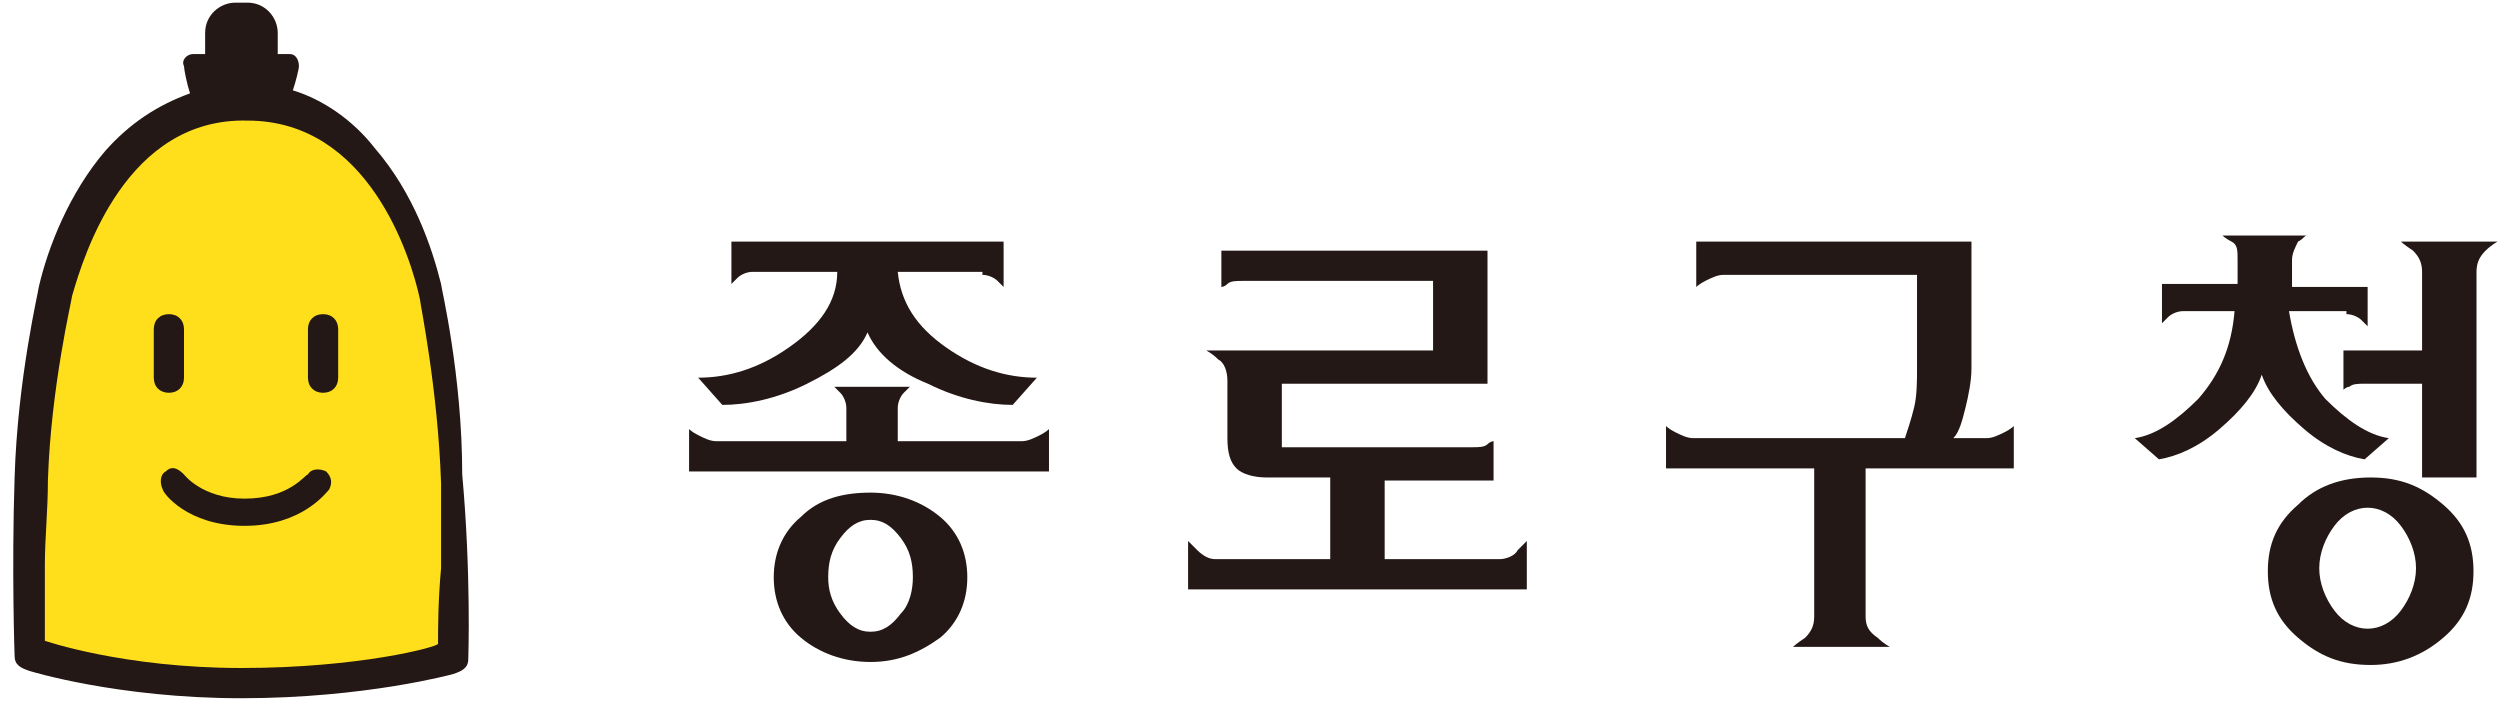 <svg width="106" height="30" viewBox="0 0 106 30" fill="none" xmlns="http://www.w3.org/2000/svg">
<path d="M38.193 22.811C38.578 23.323 38.706 23.836 38.706 24.478C38.706 24.991 38.578 25.632 38.193 26.016C37.808 26.529 37.424 26.786 36.911 26.786C36.398 26.786 36.013 26.529 35.629 26.016C35.244 25.503 35.116 24.991 35.116 24.478C35.116 23.836 35.244 23.323 35.629 22.811C36.013 22.298 36.398 22.041 36.911 22.041C37.424 22.041 37.808 22.298 38.193 22.811ZM33.961 21.913C33.192 22.554 32.807 23.452 32.807 24.478C32.807 25.503 33.192 26.401 33.961 27.042C34.731 27.683 35.757 28.068 36.911 28.068C38.065 28.068 38.963 27.683 39.86 27.042C40.63 26.401 41.014 25.503 41.014 24.478C41.014 23.452 40.63 22.554 39.86 21.913C39.091 21.272 38.065 20.887 36.911 20.887C35.757 20.887 34.731 21.143 33.961 21.913ZM41.656 11.654C41.912 11.654 42.168 11.783 42.297 11.911C42.425 12.039 42.553 12.167 42.553 12.167V10.244H31.012V12.039C31.012 12.039 31.14 11.911 31.269 11.783C31.397 11.654 31.653 11.526 31.91 11.526H35.5C35.5 12.808 34.731 13.834 33.449 14.732C32.166 15.63 30.884 16.014 29.602 16.014L30.627 17.168C31.653 17.168 32.936 16.912 34.218 16.271C35.5 15.63 36.398 14.988 36.783 14.091C37.167 14.988 38.065 15.758 39.347 16.271C40.63 16.912 41.912 17.168 42.938 17.168L43.964 16.014C42.681 16.014 41.399 15.63 40.117 14.732C38.834 13.834 38.193 12.808 38.065 11.526H41.656V11.654ZM38.065 17.297C38.065 17.04 38.193 16.784 38.321 16.655C38.45 16.527 38.578 16.399 38.578 16.399H35.372C35.372 16.399 35.5 16.527 35.629 16.655C35.757 16.784 35.885 17.04 35.885 17.297V18.707H30.371C30.114 18.707 29.858 18.579 29.602 18.451C29.345 18.322 29.217 18.194 29.217 18.194V19.989H44.477V18.194C44.477 18.194 44.348 18.322 44.092 18.451C43.836 18.579 43.579 18.707 43.322 18.707H38.065V17.297Z" fill="#231815"/>
<path d="M58.71 23.708H63.583C63.84 23.708 64.224 23.579 64.353 23.323C64.609 23.067 64.737 22.938 64.737 22.938V24.99H50.375V22.938C50.375 22.938 50.503 23.067 50.76 23.323C51.016 23.579 51.273 23.708 51.529 23.708H56.402V20.245H53.709C53.196 20.245 52.683 20.117 52.427 19.861C52.17 19.604 52.042 19.22 52.042 18.578V16.142C52.042 15.757 51.914 15.373 51.657 15.244C51.401 14.988 51.144 14.86 51.144 14.86H60.762V11.91H52.683C52.427 11.91 52.17 11.91 52.042 12.039C51.914 12.167 51.786 12.167 51.786 12.167V10.628H63.07V16.27H54.35V18.963H62.429C62.685 18.963 62.942 18.963 63.07 18.835C63.198 18.707 63.327 18.707 63.327 18.707V20.374H58.71V23.708Z" fill="#231815"/>
<path d="M79.102 19.861V26.144C79.102 26.529 79.23 26.785 79.615 27.042C79.871 27.298 80.128 27.426 80.128 27.426H76.024C76.024 27.426 76.153 27.298 76.537 27.042C76.794 26.785 76.922 26.529 76.922 26.144V19.861H70.639V18.065C70.639 18.065 70.767 18.194 71.023 18.322C71.28 18.45 71.536 18.578 71.793 18.578H80.769C80.897 18.194 81.025 17.809 81.154 17.296C81.282 16.783 81.282 16.142 81.282 15.629V11.654H73.075C72.819 11.654 72.562 11.782 72.306 11.91C72.049 12.038 71.921 12.167 71.921 12.167V10.243H83.59V15.629C83.59 16.142 83.462 16.783 83.334 17.296C83.206 17.809 83.077 18.322 82.821 18.578H84.231C84.488 18.578 84.744 18.45 85.001 18.322C85.257 18.194 85.385 18.065 85.385 18.065V19.861H79.102Z" fill="#231815"/>
<path d="M101.798 22.297C102.183 22.81 102.439 23.451 102.439 24.092C102.439 24.733 102.183 25.374 101.798 25.887C101.413 26.4 100.901 26.657 100.388 26.657C99.875 26.657 99.362 26.4 98.977 25.887C98.592 25.374 98.336 24.733 98.336 24.092C98.336 23.451 98.592 22.81 98.977 22.297C99.362 21.784 99.875 21.527 100.388 21.527C100.901 21.527 101.413 21.784 101.798 22.297ZM97.438 21.399C96.541 22.169 96.156 23.066 96.156 24.22C96.156 25.374 96.541 26.272 97.438 27.041C98.336 27.811 99.234 28.195 100.516 28.195C101.67 28.195 102.696 27.811 103.593 27.041C104.491 26.272 104.876 25.374 104.876 24.22C104.876 23.066 104.491 22.169 103.593 21.399C102.696 20.63 101.798 20.245 100.516 20.245C99.234 20.245 98.208 20.63 97.438 21.399ZM99.49 13.32C99.746 13.32 100.003 13.449 100.131 13.577C100.259 13.705 100.388 13.833 100.388 13.833V12.166H97.182V11.012C97.182 10.756 97.31 10.499 97.438 10.243C97.695 10.115 97.695 9.986 97.823 9.986H94.232C94.232 9.986 94.361 10.115 94.617 10.243C94.874 10.371 94.874 10.627 94.874 11.012V12.038H91.668V13.705C91.668 13.705 91.796 13.577 91.924 13.449C92.052 13.32 92.309 13.192 92.565 13.192H94.745C94.617 14.731 94.104 15.885 93.207 16.911C92.309 17.809 91.411 18.45 90.514 18.578L91.54 19.476C92.309 19.347 93.207 18.963 94.104 18.193C95.002 17.424 95.643 16.654 95.899 15.885C96.156 16.654 96.797 17.424 97.695 18.193C98.592 18.963 99.49 19.347 100.259 19.476L101.285 18.578C100.388 18.45 99.49 17.809 98.592 16.911C97.823 16.013 97.31 14.731 97.053 13.192H99.49V13.32ZM99.362 14.859V16.526C99.362 16.526 99.49 16.398 99.618 16.398C99.746 16.27 100.003 16.27 100.259 16.27H102.696V20.245H105.004V11.525C105.004 11.14 105.132 10.884 105.389 10.627C105.645 10.371 105.902 10.243 105.902 10.243H101.798C101.798 10.243 101.926 10.371 102.311 10.627C102.568 10.884 102.696 11.14 102.696 11.525V14.859H99.362Z" fill="#231815"/>
<path d="M19.855 27.939C19.855 28.323 19.598 28.451 19.213 28.58C19.213 28.58 15.495 29.605 10.237 29.605C4.979 29.605 1.261 28.451 1.261 28.451C0.876 28.323 0.619 28.195 0.619 27.81C0.619 27.81 0.491 24.22 0.619 20.244C0.748 16.013 1.645 12.294 1.645 12.166C2.03 10.499 2.928 8.191 4.466 6.395C5.492 5.241 6.646 4.472 8.057 3.959C7.929 3.574 7.801 2.933 7.801 2.805C7.672 2.548 7.929 2.292 8.185 2.292H8.698V1.394C8.698 0.625 9.339 0.112 9.981 0.112H10.493C11.263 0.112 11.776 0.753 11.776 1.394V2.292H12.289C12.545 2.292 12.674 2.548 12.674 2.805C12.674 2.933 12.545 3.446 12.417 3.831C13.699 4.215 14.982 5.113 15.879 6.267C17.546 8.191 18.316 10.499 18.7 12.037C18.7 12.166 19.598 15.884 19.598 20.116C19.983 24.348 19.855 27.939 19.855 27.939Z" fill="#231815"/>
<path d="M3.056 12.55C3.056 12.679 2.159 16.398 2.031 20.373C2.031 21.655 1.902 22.809 1.902 23.963C1.902 25.502 1.902 26.528 1.902 27.169C1.902 27.169 5.236 28.323 10.238 28.323C15.239 28.323 18.573 27.426 18.573 27.297C18.573 26.656 18.573 25.502 18.701 24.091C18.701 22.937 18.701 21.783 18.701 20.501C18.573 16.526 17.803 12.807 17.803 12.679C17.419 10.883 15.623 5.113 10.494 5.113C5.365 4.985 3.569 10.755 3.056 12.55Z" fill="#FFDF1C"/>
<path d="M7.802 16.013C7.802 16.397 7.545 16.654 7.161 16.654C6.776 16.654 6.52 16.397 6.52 16.013V13.961C6.52 13.576 6.776 13.32 7.161 13.32C7.545 13.32 7.802 13.576 7.802 13.961V16.013Z" fill="#231815"/>
<path d="M14.339 16.013C14.339 16.397 14.082 16.654 13.698 16.654C13.313 16.654 13.057 16.397 13.057 16.013V13.961C13.057 13.576 13.313 13.32 13.698 13.32C14.082 13.32 14.339 13.576 14.339 13.961V16.013Z" fill="#231815"/>
<path d="M10.365 22.296C7.928 22.296 6.903 20.886 6.903 20.757C6.774 20.501 6.774 20.116 7.031 19.988C7.287 19.732 7.544 19.86 7.8 20.116C7.8 20.116 8.57 21.142 10.365 21.142C12.288 21.142 12.93 20.116 13.058 20.116C13.186 19.86 13.571 19.86 13.827 19.988C14.084 20.244 14.084 20.501 13.955 20.757C13.827 20.886 12.801 22.296 10.365 22.296Z" fill="#231815"/>
</svg>
